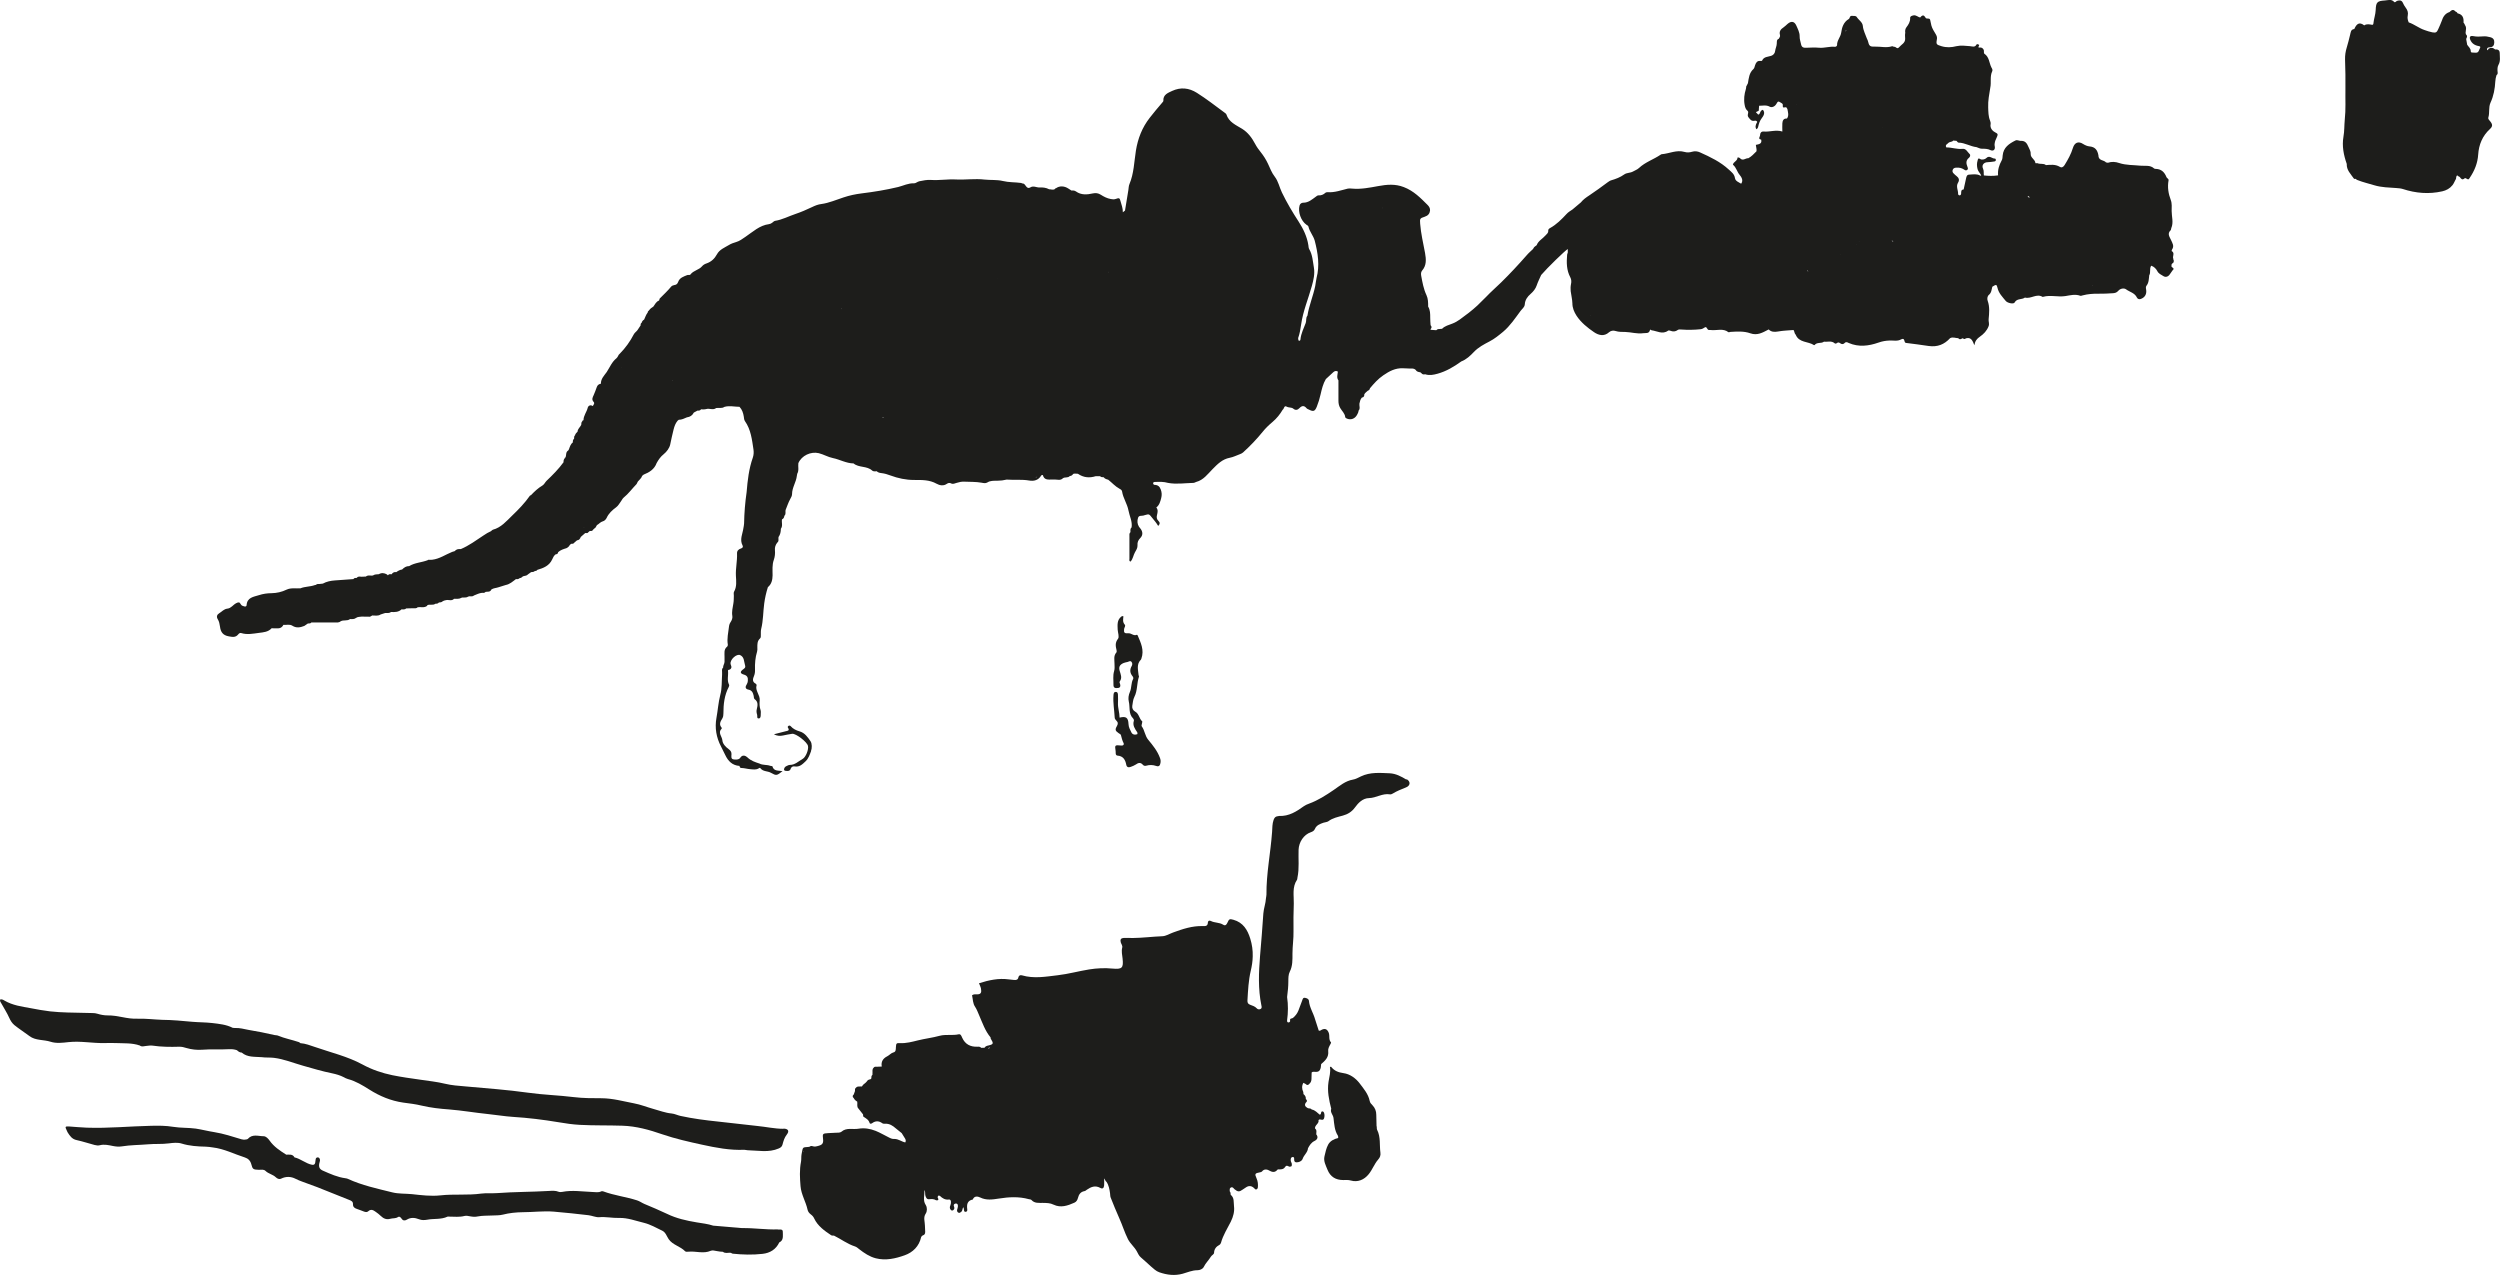 <?xml version="1.0" encoding="UTF-8"?><svg id="Calque_1" xmlns="http://www.w3.org/2000/svg" viewBox="0 0 265.88 135.67"><defs><style>.cls-1{fill:#1d1d1b;stroke-width:0px;}</style></defs><path class="cls-1" d="M149.57,82.91c-.54-.33-1.12-.64-1.78-.67-1.03-.04-2.07-.14-3.05.33-.27.13-.57.3-.84.34-.82.14-1.42.67-2.05,1.1-.84.57-1.67,1.11-2.63,1.46-.19.07-.4.16-.55.27-.79.57-1.59,1.08-2.62,1.04-.06,0-.12.02-.18.03-.23.03-.33.15-.42.39-.15.42-.13.86-.16,1.28-.16,2.23-.62,4.43-.6,6.67,0,.12-.04.25-.05.37-.03.56-.24,1.09-.28,1.63-.1,1.5-.22,3.01-.35,4.51-.14,1.74-.22,3.52.14,5.26.03.14.08.3-.09.39-.14.07-.31.04-.4-.07-.19-.21-.46-.29-.7-.38-.26-.09-.3-.25-.29-.47.06-1.05.11-2.11.35-3.14.12-.5.2-1.01.21-1.53.02-.65-.07-1.27-.26-1.89-.29-.94-.76-1.72-1.79-2.01-.4-.11-.46-.1-.64.31-.1.23-.23.36-.46.21-.4-.25-.89-.18-1.3-.39-.15-.08-.31-.03-.32.16-.01.41-.28.39-.56.38-1.1-.03-2.12.31-3.13.68-.39.14-.77.39-1.16.4-1.05.04-2.1.18-3.16.19-.31,0-.62-.03-.93-.01-.3.02-.4.16-.33.45.05.2.22.37.16.59-.1.4,0,.77.04,1.16.11,1.01-.06,1.15-1.08,1.06-.83-.08-1.65-.04-2.47.09-1.12.18-2.22.49-3.35.62-1.27.15-2.53.38-3.8.01-.17-.05-.34,0-.38.21-.05.28-.25.3-.47.28-.19-.01-.37-.04-.56-.06-1.08-.15-2.11.08-3.16.41.08.22.18.39.21.57.07.37.03.63-.44.61-.16,0-.33-.03-.51.1.1.41.06.85.34,1.25.17.26.29.59.42.89.35.8.63,1.65,1.21,2.34h0s0,0,0,0c.01.06,0,.13.04.17.29.47.27.56-.23.68-.18.04-.35.07-.45.25-.12,0-.24,0-.36.01-.1-.13-.25-.13-.39-.12-.75.03-1.31-.25-1.63-.96-.07-.15-.14-.41-.37-.36-.67.15-1.36-.02-2.03.16-.76.21-1.55.3-2.32.49-.6.15-1.23.32-1.88.29-.41-.02-.42.02-.45.47-.01.21,0,.45-.24.51-.28.07-.44.3-.68.42-.44.22-.68.57-.58,1.09-.16,0-.33.01-.49.02t0,0s0,0,0,0c-.14,0-.29-.04-.38.11-.19.18-.09.42-.12.63,0,.04,0,.08,0,.12-.13.1-.12.24-.12.38-.06.1-.15.11-.25.13-.12.04-.2.13-.26.23,0,0,0,0,0,0-.04.04-.08.08-.12.12-.15.1-.28.22-.37.38,0,0,0,0,0,0-.04,0-.08,0-.12,0-.17.02-.36-.05-.5.12h0c-.15.09-.12.24-.12.37-.04.12-.09.24-.13.36-.16.13-.14.26,0,.39h0c.08.16.21.28.37.37.05.25-.08.53.13.74.16.21.33.42.49.62h0c.01.08,0,.2.04.24.27.18.56.32.66.68.03.1.19.08.27.01.37-.27.72-.25,1.08.01.07.05.2.06.3.05.47-.02.81.21,1.14.5h0c.21.17.42.33.62.5h0c.1.17.2.34.31.5.1.15.18.31.07.49-.39-.08-.72-.37-1.14-.37,0,0,0,0,0,0,0,0,0,0,0,0-.21.02-.39-.05-.58-.15-.48-.23-.93-.51-1.43-.71-.6-.24-1.21-.33-1.82-.23-.61.11-1.28-.16-1.83.33-.13.11-.4.09-.6.1-.27.02-.54.03-.8.04-.6.04-.61.05-.54.66.04.4-.07.57-.45.68-.22.06-.44.14-.67.05-.12-.05-.24-.01-.35.07-.74.08-.66-.07-.82.79-.05.26-.01.54-.06.8-.17.86-.12,1.73-.05,2.59.07.89.57,1.66.75,2.51.04.2.18.37.35.5.15.11.27.24.35.42.38.81,1.09,1.31,1.81,1.79.08.05.2.03.3.04h0s0,0,0,0c.75.37,1.42.89,2.23,1.15.17.05.32.19.46.3.53.41,1.09.79,1.75.96,1.06.27,2.1.03,3.08-.32.87-.31,1.53-.95,1.75-1.93.01-.07.11-.12.16-.18h0c.2-.04.27-.18.27-.37,0-.23-.03-.46-.03-.68,0-.42-.2-.85.09-1.28.16-.25.16-.65,0-.9-.35-.53-.1-1.06-.15-1.59.14.18.05.4.11.59.06.21.15.41.41.38.25-.03.47-.04.71.1.1.05.38.04.2-.25-.05-.08.02-.15.04-.23,0,0,0,0,0,0,0,0,0,0,0,0,.06,0,.15-.01.18.02.27.26.56.45.97.39.15-.02.2.12.21.25,0,.13-.01.25-.06.36-.08.18-.1.36.06.51.07.06.15.07.23.02.17-.12.15-.27.08-.44-.06-.16.05-.24.17-.27.2-.04.26.1.26.26,0,.14-.06.28-.09.42-.02.14.04.25.17.3.11.04.19-.04.27-.1.17-.12.09-.35.24-.49.02.08.03.13.04.19.02.14,0,.32.21.3.16-.02.17-.17.15-.29-.06-.49,0-.9.59-1.02.16-.42.55-.33.78-.22.66.33,1.33.22,1.99.12,1.07-.17,2.12-.23,3.18.06.1.03.23.02.29.09.34.38.79.3,1.22.31.39.01.76,0,1.14.19.75.36,1.49.11,2.2-.21.23-.1.33-.29.39-.52.09-.36.28-.64.68-.71.11-.02.18-.09.26-.15.44-.3.89-.5,1.44-.19.24.13.37.02.4-.28.02-.21,0-.42,0-.74.14.2.14.32.25.37h0c.25.37.32.8.38,1.23.02.14.01.3.06.43.3.74.59,1.49.92,2.21.33.73.56,1.5.92,2.22.25.49.68.82.94,1.29.13.23.22.48.44.66.37.3.7.64,1.06.95.28.24.55.51.9.63.81.28,1.63.39,2.49.15.51-.14,1-.37,1.56-.37.24,0,.56-.11.68-.36.2-.41.53-.71.75-1.08.1-.17.33-.23.34-.42.02-.39.22-.65.56-.83.09-.05.15-.14.18-.24.22-.8.67-1.5,1.04-2.23.27-.55.41-1.09.34-1.66-.05-.41.05-.89-.35-1.2,0-.14-.01-.27-.11-.38l-.05.03s0,0,0,0c.02,0,.04-.02.06-.02,0-.16-.05-.35.16-.42.17-.06.24.11.35.2.35.29.51.29.87.03.12-.08.24-.16.36-.24q.46-.3.87.11c.06.06.11.14.2.12.12-.02.16-.12.18-.22.03-.33,0-.65-.14-.96-.22-.49-.17-.54.36-.64.08-.01.18-.04.22-.09.11-.15.24-.2.37-.21.02,0,.05,0,.07,0,.14.01.27.07.39.14.36.2.61.14.84-.15.29,0,.6.03.78-.25.12-.19.21-.16.39-.07.1.05.17.04.23,0,.01,0,.02.01.04.02,0-.01,0-.02,0-.03.06-.05.08-.14.06-.26-.02-.14-.13-.25-.12-.41,0-.15.04-.31.21-.32.18-.01.16.15.16.27,0,.31.2.32.42.28.22-.04.43-.18.48-.35.13-.41.54-.68.57-1.13.17-.32.35-.61.7-.78.27-.13.44-.38.18-.7h0c-.01-.21.1-.45-.13-.62h0c-.05-.37.46-.51.37-.9,0-.01.11-.08.15-.07.19.04.38.12.45-.15.05-.18.05-.37-.01-.55-.03-.08-.08-.14-.17-.15-.11-.01-.13.07-.15.15-.02.07,0,.17-.14.2-.25-.19-.48-.49-.85-.55t0,0h-.01s0,0,0,0c-.1-.17-.3-.08-.43-.16-.23-.13-.38-.3-.19-.57h0s0,0,0,0h0s0,0,0,0c.17-.13.15-.26,0-.39,0,0,0,0,0,0,.02-.22-.08-.39-.25-.52h0c0-.07-.01-.15-.02-.22-.16-.33-.17-.66.01-.98,0,0,0,0,0,0l.23.12s0,0,0,0c.13.13.26.17.39,0h0c.16-.13.23-.3.24-.5h0c0-.24.01-.48.02-.72.1-.09.2-.08.33-.07.4.04.56-.09.64-.46.02-.12.02-.24.04-.36,0,0,0,0,0,0,.43-.37.83-.73.75-1.39-.03-.24.1-.48.22-.7.04-.07.1-.19.08-.22-.28-.29-.12-.68-.24-1.01-.16-.42-.42-.52-.81-.3-.07.04-.12.11-.26.05-.1-.38-.27-.78-.38-1.18-.18-.67-.6-1.26-.66-1.98-.02-.21-.24-.29-.42-.32-.22-.04-.25.16-.31.32-.13.35-.26.69-.39,1.04-.12.31-.34.58-.58.78-.11.09-.35,0-.3.29.02.11-.08.2-.2.19-.13-.02-.13-.14-.12-.24.11-.82.12-1.64,0-2.45,0-.04,0-.08.01-.12.07-.51.12-1.03.12-1.55,0-.35,0-.74.15-1.03.32-.62.29-1.3.29-1.93,0-.8.13-1.6.11-2.4-.02-.97,0-1.95.03-2.92.02-.85-.19-1.74.34-2.53.04-.06.03-.16.05-.24.21-.98.08-1.97.12-2.96.03-.8.54-1.6,1.3-1.86.18-.06.35-.15.43-.34.17-.41.55-.54.91-.67.17-.06.39-.06.53-.16.46-.35,1-.45,1.54-.6.51-.14.94-.39,1.29-.87.34-.47.82-.98,1.49-.99.77-.02,1.43-.53,2.22-.4.09.02.21-.02.3-.08.44-.27.92-.46,1.4-.65.48-.18.53-.62.09-.88ZM85.48,122.39s-.01.09,0,.16c-.03-.05-.03-.1,0-.16ZM133.34,124.48s.02.03.03.04c0,0-.02,0-.03,0,0-.01,0-.03,0-.04ZM105.08,117.73s.03.04.05.06c-.02-.01-.03-.04-.05-.06ZM99.25,117.93s0,0,0,0h0s0,0,0,0h0ZM114.85,123.24s0,0,0,0c0,0,0,0,0,0,0,0,0,0,0,0ZM105.3,111.36c-.07.07-.11.12-.11.16-.03-.01-.06-.02-.1-.03.06-.06.14-.09.21-.13ZM130.73,127.14s0,0,0,0c0,0,0,0,0,0,0,0,0,0,0,0ZM135.84,124.4s.1-.06.15-.06c-.05.02-.09.05-.15.06,0,0,0,0,0,0Z"/><path class="cls-1" d="M83.32,120.05c-.93,0-1.85-.21-2.77-.3-1.4-.14-2.79-.33-4.19-.47-1.34-.14-2.67-.31-3.99-.6-.32-.07-.62-.23-.95-.26-.66-.06-1.29-.31-1.92-.48-.69-.19-1.36-.47-2.08-.6-1.14-.22-2.25-.53-3.42-.54-.99,0-1.98,0-2.97-.12-1.62-.2-3.25-.24-4.87-.47-2.21-.31-4.44-.47-6.67-.67-.72-.06-1.45-.11-2.15-.28-.87-.21-1.75-.3-2.62-.43-1-.14-2-.28-2.99-.48-1.11-.23-2.17-.59-3.18-1.14-1.58-.86-3.36-1.27-5.05-1.86-.51-.17-1.01-.37-1.56-.41-.05-.04-.09-.09-.15-.11-.74-.25-1.51-.39-2.23-.69-.11-.05-.24-.03-.36-.06-.92-.22-1.84-.39-2.77-.55-.48-.09-.96-.23-1.45-.2-.08,0-.15-.01-.23-.02,0,0,0,0,0,0-.69-.35-1.43-.42-2.19-.51-.7-.08-1.4-.07-2.1-.13-1.07-.1-2.13-.2-3.2-.21-.89-.03-1.78-.15-2.67-.12-.52.02-1.03-.06-1.54-.16-.53-.1-1.06-.2-1.6-.19-.38,0-.74-.07-1.1-.18-.16-.05-.32-.07-.49-.07-.89-.02-1.78-.03-2.67-.06-.62-.02-1.24-.05-1.86-.12-.69-.08-1.39-.21-2.07-.34-.95-.17-1.91-.3-2.77-.8-.13-.08-.28-.17-.46-.13-.08.19.06.32.13.45.27.5.59.98.82,1.5.14.31.3.57.55.78.52.42,1.08.77,1.61,1.17.64.49,1.5.36,2.24.6.62.2,1.27.11,1.91.04,1.28-.14,2.56.13,3.84.1.39,0,.79-.02,1.18,0,.86.04,1.73-.03,2.56.26h0c.21.17.43.07.65.05.23-.02.46-.07.68-.04.95.14,1.9.15,2.85.12.27-.01.54.06.79.14.54.16,1.12.22,1.66.18.97-.08,1.94,0,2.91-.06.28-.01.53.02.79.11.14.13.29.25.5.25h0c.62.53,1.39.43,2.12.49.43.06.87.02,1.3.07,1.08.13,2.08.55,3.11.84,1.03.29,2.05.6,3.1.81.43.09.84.21,1.23.41.15.08.29.16.45.2.83.22,1.56.67,2.26,1.11,1.12.71,2.3,1.2,3.6,1.39.65.09,1.32.16,1.96.32.97.23,1.96.34,2.94.41,1.38.11,2.74.35,4.12.49.88.09,1.76.24,2.64.3,1.63.1,3.25.3,4.87.57.75.13,1.51.24,2.27.28,1.51.08,3.02.04,4.53.09,1.48.05,2.86.44,4.22.91,1.4.48,2.83.8,4.25,1.11,1.47.32,2.96.61,4.48.54.12,0,.25.05.37.05,1.1.02,2.22.28,3.3-.19.21-.09.34-.19.4-.41.1-.38.2-.74.46-1.07.3-.38.14-.63-.37-.63Z"/><path class="cls-1" d="M146.4,119.8c-.01-.41-.02-.83-.03-1.24,0-.39-.13-.73-.4-1.01-.13-.13-.26-.26-.3-.46-.15-.74-.63-1.29-1.06-1.86-.43-.57-1.05-1.01-1.73-1.1-.57-.08-.98-.25-1.32-.68,0-.01-.06.01-.12.02.1.54-.07,1.06-.15,1.59-.15.99.05,1.92.29,2.86-.14.38.2.64.24.98.08.65.1,1.31.47,1.89.04.06.02.16.03.24-.44.1-.85.31-1.06.69-.21.38-.3.83-.4,1.26-.12.51.14.96.32,1.42.3.75.87,1.1,1.68,1.1.27,0,.53-.03.8.05.74.21,1.42-.07,1.91-.68.39-.48.59-1.08,1-1.55.2-.22.28-.46.24-.73-.11-.81.04-1.66-.35-2.43-.05-.1-.03-.24-.04-.37Z"/><path class="cls-1" d="M118.65,73.59c-.21,0-.22.21-.23.37-.06.79.09,1.56.13,2.35,0,.13.08.23.17.32.2.19.2.36.06.6-.22.38-.16.5.2.75.08.06.21.11.23.19.08.29.14.59.29.87.06.11-.01.27-.24.25-.71-.07-.71-.06-.61.6.01.08,0,.17.01.25,0,.11.07.21.18.22.61.04.84.44.94.97.05.26.23.32.47.23.19-.07.38-.14.56-.26.23-.17.48-.25.72.02.1.12.22.16.39.11.34-.1.69-.09,1.04.03.28.1.41-.02.46-.32.03-.19.02-.33-.05-.52-.27-.75-.76-1.35-1.25-1.94-.36-.43-.37-1-.69-1.43-.05-.06,0-.2.02-.3,0-.08.06-.2.03-.23-.33-.28-.33-.8-.74-1.03-.24-.13-.36-.37-.32-.62.06-.32.07-.65.22-.95.35-.67.25-1.45.49-2.15.02-.05-.04-.12-.04-.18-.05-.57-.24-1.15.25-1.64.03-.03.03-.07.05-.11.32-.9-.06-1.68-.4-2.47-.01-.03-.08-.07-.09-.06-.33.16-.57-.18-.89-.16-.43.03-.5-.06-.46-.45.02-.16.19-.34.07-.47-.25-.28-.17-.6-.14-.88-.11-.05-.17-.02-.22.02-.48.37-.41.91-.39,1.41.02.32.19.76.03.96-.33.42-.25.79-.15,1.21.02.08.02.19-.02.24-.32.36-.2.78-.2,1.18,0,.27.04.54-.04.8-.15.49-.06.99-.07,1.48,0,.28.15.36.47.32.26-.03.29-.19.24-.4-.02-.1-.11-.21-.04-.3.28-.38.1-.74-.01-1.12-.12-.42,0-.66.42-.84.13-.06.28-.07.42-.11.13-.03.28-.16.4-.03.13.13.12.33.04.46-.23.4-.19.75.09,1.09.07.09.11.21.06.29-.23.43-.15.94-.34,1.37-.15.34-.2.7-.12,1.03.15.6-.06,1.3.47,1.81.05.05.09.17.07.23-.16.5.11.86.36,1.23.03.04.01.12.02.19-.28.12-.54.05-.65-.19-.13-.27-.29-.54-.3-.87-.03-.7-.27-.86-.95-.69,0-.54-.2-1.04-.17-1.58.02-.25,0-.5,0-.75,0-.19,0-.41-.26-.41Z"/><path class="cls-1" d="M82.7,130.75c-1.26.04-2.51-.16-3.77-.14-.08,0-.16-.01-.25-.02l-.31-.03s0,0,0,0c0,0-.02,0-.03,0-.83-.07-1.66-.14-2.49-.21,0,0,0,0,0,0-.57-.19-1.17-.25-1.76-.35-1.08-.18-2.16-.42-3.14-.9-.8-.38-1.61-.72-2.42-1.06-.26-.11-.5-.29-.78-.38-1.18-.38-2.42-.52-3.58-.95-.08-.03-.16-.04-.24,0-.3.14-.61.07-.92.06-1.07-.04-2.14-.22-3.22-.01-.12.02-.26.03-.37-.01-.34-.14-.69-.11-1.04-.09-1.84.11-3.68.09-5.52.23-.56.04-1.12-.02-1.68.05-1.44.2-2.9.03-4.34.19-1.01.11-2.03-.02-3.03-.13-.7-.07-1.41-.02-2.09-.19-1.6-.4-3.22-.74-4.73-1.44-.07-.03-.16-.05-.24-.06-.85-.11-1.62-.46-2.39-.8-.35-.15-.47-.35-.41-.74.02-.16.12-.31.07-.48-.03-.1-.09-.19-.21-.2-.12-.01-.2.06-.23.16-.04.14-.02.29-.06.43-.04.15-.14.23-.32.2-.68-.13-1.21-.64-1.88-.79-.2-.38-.56-.28-.88-.29-.66-.42-1.31-.84-1.77-1.5-.15-.21-.38-.46-.63-.46-.57,0-1.19-.27-1.68.28-.07.08-.27.06-.41.09t0,0h0c-.08-.01-.17-.02-.25-.04-.97-.29-1.92-.61-2.93-.77-.65-.1-1.29-.27-1.94-.37-.8-.11-1.61-.06-2.41-.19-.77-.13-1.57-.13-2.35-.11-2.28.05-4.55.28-6.83.2-.64-.02-1.28-.09-1.92-.13-.38-.02-.41.04-.25.36.05.09.07.19.13.28.23.36.46.71.95.81.64.14,1.27.35,1.91.52.18.05.38.07.55.03.48-.13.95-.01,1.41.08.31.06.62.09.93.04.92-.15,1.85-.14,2.78-.22.74-.07,1.49,0,2.23-.1.45-.06.94-.11,1.36.02.84.26,1.7.31,2.56.33.25,0,.49.05.74.08,1.21.14,2.29.71,3.43,1.07.34.11.58.34.68.73.13.53.22.56.79.58.24,0,.53-.07.72.12.32.31.78.37,1.1.68.13.12.33.25.56.14.51-.25,1.04-.24,1.54.02.22.12.45.2.68.29.54.19,1.09.39,1.63.6,1.13.44,2.25.91,3.38,1.35.24.09.42.18.41.46-.01.31.19.43.44.51.24.07.46.18.7.26.16.06.34.11.47-.01.31-.28.54-.14.82.06.19.13.36.27.53.43.28.27.59.42,1.01.3.26-.08.55-.01.81-.18.16-.11.3.03.4.18.14.21.34.22.55.09.43-.26.86-.21,1.3-.04.28.11.56.1.85.05.72-.14,1.49,0,2.18-.33.05-.02.12,0,.19,0,.54,0,1.07.07,1.61-.07.19-.05.41,0,.61.04.27.05.54.07.8.01.51-.1,1.03-.07,1.55-.1.37-.02.76,0,1.11-.09.71-.18,1.41-.25,2.14-.26,1.09,0,2.19-.15,3.29-.06,1.23.1,2.46.24,3.69.38.39.05.79.24,1.14.21.71-.06,1.4.1,2.1.08.92-.03,1.78.31,2.66.52.69.17,1.3.53,1.93.83.38.18.48.59.69.9.43.63,1.24.76,1.75,1.29.07.07.24.07.36.05.79-.08,1.59.25,2.38-.1.17-.07.41-.01.61.03.22.05.45.07.67.08,0,0,0,0,0,0h0s0,0,0,0h0c.23.19.5.1.76.1t0,0s0,0,0,0c.04.01.08.02.12.02.05.03.1.08.16.08,1.06.11,2.12.14,3.18.02.8-.09,1.42-.47,1.78-1.22h0c.37-.17.39-.5.38-.84,0-.52,0-.54-.51-.53ZM78.31,130.71s0,0,0,0c0,0,0,0,0,0,0,0,0,0,0,0Z"/><path class="cls-1" d="M86.25,79.88c.12-.31.12-.8-.05-1.05-.29-.42-.6-.89-1.17-1.05-.35-.1-.69-.26-.94-.55-.06-.06-.14-.09-.22-.04-.07.05-.13.12-.07.2.21.32-.02.33-.24.38-.38.09-.75.19-1.25.32.41.22.69.18.97.13.32-.06.65-.14.97-.18.4-.05,1.6.88,1.68,1.29.09.39-.23,1.2-.58,1.39-.43.24-.79.63-1.35.63-.12,0-.24.07-.35.12-.17.07-.26.21-.27.38,0,.04.07.12.11.12.18.02.38.07.53-.07.04-.04.05-.11.08-.17.08-.18.23-.25.41-.22.53.09.83-.23,1.17-.55.32-.31.44-.71.58-1.08Z"/><path class="cls-1" d="M265.85,5.65c0-.31-.19-.42-.49-.39h0c-.22-.2-.46-.23-.72-.06-.05.03.03.23-.12.1-.04-.04-.02-.17.06-.22.06-.04.15-.05.23-.05.3-.02.44-.18.46-.48.02-.31-.09-.5-.41-.59-.26-.07-.52-.12-.79-.09-.35.03-.69.04-1.04-.03-.31-.06-.43.08-.32.37.16.41.49.62.91.69.19.03.2.1.12.24-.2.49-.2.49-.76.45-.13,0-.21-.02-.21-.15,0-.3-.24-.46-.38-.68-.04-.21-.08-.41-.11-.62.09-.16.16-.33-.02-.48l-.04-.16c.01-.29.14-.58-.08-.85,0-.11-.1-.16-.14-.25.04-.48-.08-.86-.62-.98h0s-.02-.01-.02-.01c-.04-.1-.12-.16-.23-.2h0c-.24-.28-.43-.11-.62.07h0s0,0,0,0c-.47.15-.69.51-.83.95-.1.29-.24.57-.36.85-.15.36-.26.43-.63.36-.28-.05-.55-.15-.82-.24-.61-.2-1.1-.62-1.7-.82h0c-.1-.23-.16-.49-.1-.73.07-.34-.04-.6-.23-.85-.11-.15-.21-.31-.28-.48-.13-.31-.36-.31-.62-.23-.11.03-.21.23-.32.11-.3-.33-.65-.17-.99-.15-.81.05-.94.18-.97,1.01-.02.48-.19.93-.24,1.4,0,.08-.04.19-.13.18-.29-.05-.58-.13-.85.06-.53-.42-.82-.14-1.04.35,0,.02-.03.04-.04.04-.36.05-.35.35-.42.6-.11.45-.22.91-.35,1.33-.14.45-.2.85-.19,1.31.03,1.05.06,2.11.04,3.16-.02,1.08.05,2.15-.07,3.24-.06.6-.03,1.21-.14,1.81-.17.99.02,1.95.35,2.89-.03.66.42,1.07.75,1.55.05.07.15.05.23.04h0c.03.09.11.11.19.14.57.23,1.17.36,1.75.54.79.24,1.58.24,2.37.3.23.02.45.03.67.1,1.37.45,2.77.57,4.19.25.44-.1.81-.3,1.09-.65.14-.17.22-.39.33-.59h0s0,0,0,0c.12-.13,0-.34.19-.47.05.13.21.11.28.21.13.18.25.33.49.12.08-.07.2.02.28.07.15.09.18,0,.26-.11.51-.75.85-1.56.91-2.49.07-1.06.45-1.98,1.25-2.72.29-.26.3-.48.04-.8-.11-.13-.26-.27-.21-.42.16-.52,0-1.07.23-1.58.33-.71.47-1.48.51-2.26.01-.23.06-.45.13-.67.15-.09.13-.24.11-.38-.02-.25-.02-.5.1-.72.23-.4.13-.83.13-1.26Z"/><path class="cls-1" d="M231.15,27.65h0s0-.08-.01-.12h0s0,0,0,0c-.14-.26.21-.62-.18-.83-.01,0,.01-.12.04-.16.26-.38.04-.68-.11-1.02-.14-.32-.43-.66-.04-1.03.05-.05.04-.16.07-.23.26-.6.04-1.22.04-1.82,0-.37.05-.79-.09-1.16-.26-.68-.37-1.37-.24-2.09h0c.04-.18-.17-.22-.22-.35-.2-.52-.54-.86-1.13-.88-.06,0-.14,0-.18-.04-.43-.4-.97-.25-1.47-.3-.75-.08-1.51-.04-2.24-.28-.41-.14-.8-.17-1.21-.03-.09-.03-.21,0-.28-.11-.23-.17-.61-.14-.71-.51,0-.06-.01-.12-.02-.18-.1-.54-.34-.89-.95-.94-.22-.02-.46-.12-.68-.26-.49-.32-.9-.16-1.08.42-.2.66-.53,1.25-.89,1.83-.14.22-.31.3-.51.18-.47-.28-.97-.22-1.47-.18-.26-.22-.61-.07-.89-.2-.07-.03-.22.04-.23-.03-.04-.39-.52-.54-.5-.95.02-.28-.12-.49-.23-.74-.18-.42-.35-.69-.87-.66-.15,0-.33-.13-.52-.04-.68.34-1.28.74-1.36,1.59-.02.18-.01.37-.11.54-.27.49-.43,1-.38,1.58-.52.08-1.02.06-1.51.01-.04-.24.03-.48-.09-.73-.17-.36.08-.67.49-.68.24,0,.48-.05.73-.08.09-.01.15-.09.15-.17,0-.05-.07-.15-.09-.14-.31.05-.59-.41-.95-.03-.11.12-.46.19-.6.1-.27-.17-.26-.01-.31.16-.09.3-.08.58,0,.9.08.28.29.43.39.68h0s0,0,0,0c-.04.02-.08.02-.12,0-.36-.2-.74-.12-1.12-.1h0c-.27-.01-.33.18-.37.39-.08.4-.17.79-.26,1.19h0s0,0,0,0c-.31.02-.25.27-.27.46-.01.09-.07.16-.15.17-.09,0-.17-.07-.17-.15.02-.4-.26-.8,0-1.21.17-.28.08-.51-.17-.7-.1-.07-.19-.16-.28-.25-.12-.1-.18-.23-.13-.39.06-.18.2-.24.38-.25.3-.02.58.03.83.2.1.07.21.14.34.04.13-.1.06-.22.02-.34-.14-.35-.18-.67.17-.95.11-.09.18-.29.07-.39-.23-.22-.39-.61-.76-.56-.59.07-1.14-.16-1.72-.15-.17-.29.12-.35.24-.5.14-.12.37-.06.49-.23h0c.12,0,.24.02.35.03t0,0c.07.07.14.19.22.19.68.01,1.25.41,1.91.48h0s0,0,0,0c.19.06.37.18.59.17.31,0,.6,0,.9.15.3.14.52-.06.45-.4-.04-.17-.02-.32.02-.48.05-.21.17-.38.23-.57.04-.13.15-.27-.15-.41-.28-.13-.64-.44-.54-.92.02-.11-.02-.25-.06-.36-.19-.45-.18-.93-.2-1.4-.03-.71.11-1.4.22-2.09.13-.58-.06-1.2.21-1.76.07-.15-.02-.29-.09-.41-.24-.48-.22-1.1-.74-1.45-.11-.08,0-.31-.1-.46-.1-.16-.21-.22-.4-.2-.35.03.1-.27-.12-.32-.08-.02-.18-.09-.22,0-.17.33-.46.19-.7.17-.47-.04-.97-.1-1.42,0-.56.14-1.06.17-1.62,0-.49-.16-.58-.17-.48-.69.05-.23,0-.38-.11-.57-.17-.3-.38-.59-.47-.93-.05-.2-.08-.4-.13-.6-.07-.27-.4-.03-.5-.25-.02-.04-.05-.07-.07-.1-.11-.17-.24-.15-.37-.04,0,0,0,0,0,0-.04.04-.08.09-.12.13t0,0h0c-.25-.04-.44-.29-.73-.22-.17.04-.35.09-.34.28.02.4-.18.7-.4.99-.13.18-.15.37-.12.58-.04.21-.02.41-.01.62.02.47-.4.62-.64.91-.22.27-.34-.07-.52-.04-.07.01-.17-.08-.23-.06-.6.2-1.22.02-1.82.04-.55.02-.62-.06-.76-.63-.02-.08-.07-.15-.1-.23-.15-.44-.39-.86-.43-1.34-.04-.41-.44-.62-.65-.95-.09-.15-.35-.11-.53-.12-.22-.02-.2.26-.31.33-.57.33-.74.92-.81,1.45-.07.49-.46.83-.44,1.33,0,.1-.13.19-.23.18-.56-.06-1.11.15-1.68.1-.44-.04-.88-.02-1.32,0-.37.02-.54-.04-.61-.41-.05-.26-.15-.51-.14-.79.01-.43-.2-.8-.36-1.17-.21-.46-.55-.49-.93-.16-.14.12-.27.26-.42.36-.31.2-.49.44-.38.82.04.16-.06.28-.13.4-.24.08-.2.31-.21.47,0,.3-.15.56-.18.84-.03.26-.21.43-.42.5-.36.12-.78.08-.97.52-.01.03-.12.02-.18.02-.34-.03-.47.19-.56.46-.05.14-.07.31-.17.4-.46.41-.5.97-.59,1.51,0,0,0,0,0,0l-.19.37c0,.08,0,.17-.03.25-.17.55-.24,1.1-.13,1.69.05.26.1.45.31.63.2.17-.11.43.1.69.18.22.29.42.61.37.11-.02.25-.04.32.12q-.31.49-.08.78c.11-.07.17-.19.19-.31.07-.31.16-.59.37-.87.14-.19.42-.55.12-.89-.16.03-.24.15-.29.28-.19.48-.29.06-.45,0,.09-.15.28-.09.31-.24h0s0-.08,0-.12c.01-.12.02-.23.03-.35h0c.38,0,.75-.11,1.13.1.2.11.51.01.68-.26.22-.38.21-.34.58-.12.22.13.08.29.14.41.09.16.33-.1.42.12.02.04.05.07.06.11.06.34.18.68-.05,1-.36-.03-.47.21-.49.5-.02.28,0,.56,0,.88-.69-.22-1.33.06-1.99,0-.25-.02-.38.15-.38.39,0,.16-.27.41.12.47.11.47-.27.49-.57.56.02.25.11.46.07.68-.27.27-.53.56-.87.74h0c-.29-.03-.58.34-.88,0-.05-.06-.26-.13-.27-.05-.02.36-.43.42-.49.73,0,0,.03.02.04.04.32.28.4.72.67,1.04.18.22.44.58.17.95h0c-.26-.16-.61-.27-.66-.6-.07-.44-.37-.64-.66-.91-.89-.82-1.96-1.33-3.05-1.82-.26-.12-.55-.16-.85-.07-.26.08-.53.1-.8.02-.85-.25-1.62.18-2.43.24-.04,0-.08.03-.11.05-.75.51-1.64.79-2.31,1.42-.18.17-.42.25-.63.37-.3.17-.67.12-.93.31-.43.31-.91.49-1.4.63-.14.04-.25.13-.37.21-.64.47-1.28.95-1.95,1.39-.34.22-.65.44-.9.75t0,0h0c-.3.25-.6.5-.89.75,0,0,0,0,0,0h0c-.22.15-.45.28-.63.48-.53.57-1.07,1.12-1.76,1.5-.12.06-.2.15-.19.29.02.24-.17.35-.3.5-.3.35-.76.56-.93,1.03-.12.1-.27.17-.34.32h0s-.03.04-.03.07c-.24.23-.49.44-.7.69-.87.99-1.77,1.96-2.71,2.88-.53.52-1.09,1-1.6,1.54-.3.31-.61.61-.92.91-.58.54-1.22,1.02-1.87,1.49-.25.18-.51.33-.8.44-.37.15-.79.24-1.09.55-.12,0-.24.02-.36.03h0s0,0,0,0c-.12-.02-.17.08-.26.12-.2-.01-.4-.03-.6-.04,0,0,0,0,0,0,0-.03,0-.05,0-.08h0s0,0,0,0c.14-.14.13-.27,0-.41h0c-.02-.27-.04-.53-.04-.8,0-.41,0-.82-.22-1.18,0-.42,0-.84-.18-1.22-.31-.66-.43-1.36-.56-2.06-.03-.18-.04-.38.09-.54.49-.56.44-1.2.32-1.88-.19-1.03-.44-2.06-.52-3.11-.04-.54-.04-.58.49-.75.34-.11.52-.32.56-.64.03-.26-.11-.46-.26-.61-.75-.75-1.48-1.5-2.53-1.9-.92-.36-1.82-.27-2.7-.11-.94.17-1.86.36-2.82.27-.14-.01-.3-.03-.43,0-.71.17-1.41.44-2.16.38-.08,0-.18.02-.23.07-.21.19-.44.29-.73.27-.13,0-.21.09-.31.16-.39.28-.76.62-1.3.62-.17,0-.35.08-.41.31-.18.67.15,1.62.73,2.03.09.06.19.1.22.21.12.54.52.95.67,1.5.34,1.32.54,2.62.19,3.96-.07.28-.08.57-.14.85-.22,1.07-.66,2.08-.83,3.16-.19.22-.09.52-.18.77-.21.57-.5,1.12-.56,1.74,0,.09-.07.18-.15.15-.12-.03-.06-.18-.1-.27.17-.47.25-.96.32-1.45.2-1.42.76-2.73,1.14-4.1.18-.64.33-1.29.22-1.95-.12-.67-.14-1.36-.5-1.97-.07-.12-.07-.28-.09-.42-.14-.91-.54-1.74-1.03-2.5-.65-1-1.26-2.02-1.78-3.1-.27-.56-.38-1.19-.76-1.68-.33-.42-.5-.9-.72-1.37-.21-.45-.47-.86-.78-1.25-.22-.27-.42-.55-.59-.87-.34-.64-.75-1.21-1.39-1.61-.65-.4-1.4-.7-1.67-1.53-.03-.08-.14-.15-.22-.21-.96-.71-1.9-1.44-2.91-2.08-.85-.54-1.74-.62-2.63-.21-.42.2-.99.39-.94,1.06,0,.06-.08.14-.13.2-.45.52-.89,1.05-1.32,1.6-.81,1.04-1.26,2.2-1.47,3.49-.19,1.2-.21,2.43-.69,3.57-.08.19-.08.4-.11.61-.12.73-.24,1.46-.36,2.2-.06.05-.12.09-.23.18.01-.43-.14-.79-.24-1.16-.09-.37-.15-.39-.51-.26-.19.07-.35.04-.53.01-.4-.07-.74-.25-1.07-.46-.27-.17-.53-.2-.82-.14-.63.14-1.25.2-1.82-.21-.14-.1-.31-.11-.47-.09-.1-.07-.21-.14-.31-.2-.46-.31-.97-.32-1.35-.04-.07,0-.11.03-.12.09-.2.11-.4.01-.6.01h0c-.32-.17-.69-.21-1.01-.19-.32.02-.65-.21-.96-.02-.49.29-.49-.41-.84-.4-.06,0-.11-.05-.17-.06-.65-.09-1.3-.05-1.95-.21-.62-.15-1.3-.08-1.94-.15-1.02-.12-2.02.04-3.03-.01-.89-.05-1.78.11-2.67.05-.42-.03-.83.06-1.23.14-.2.04-.39.23-.57.22-.6-.03-1.12.25-1.68.39-1.29.31-2.58.52-3.89.68-.65.08-1.31.22-1.93.43-.78.25-1.53.59-2.35.7-.35.04-.67.17-1,.33-.57.27-1.16.53-1.76.73-.72.24-1.4.61-2.16.73-.11.02-.21.12-.31.2-.1.08-.21.13-.34.15-1.01.13-1.73.83-2.52,1.36-.31.21-.61.44-.96.54-.28.08-.56.18-.8.33-.45.27-.99.48-1.25.97-.26.48-.62.81-1.12.98-.19.06-.36.17-.46.29-.34.41-.92.45-1.24.88-.08.11-.25.02-.35.07-.37.15-.8.28-.95.7-.09.24-.19.33-.42.36-.12.02-.25.07-.33.16-.38.46-.81.86-1.23,1.28-.02.02-.02.08-.03.12-.03.02-.03.05-.02.08-.32.11-.44.4-.62.65,0,0,0,0,0,0h0c-.17.11-.34.22-.45.39h0c-.06.08-.16.12-.15.24-.18.22-.26.5-.38.75-.14.08-.23.2-.27.35,0,0,0,0,0,0-.11.06-.11.16-.1.26-.11.17-.22.33-.33.5h0c-.12.17-.3.27-.4.46-.39.76-.89,1.45-1.49,2.06-.17.11-.18.34-.35.48-.49.39-.71.96-1.04,1.47-.27.38-.63.72-.62,1.24,0,0,0,0,0,0h0s0,0,0,0c-.22.04-.37.15-.44.37-.1.29-.21.57-.33.85-.11.24-.24.46,0,.72.14.15-.02.3-.09.44h0s0,0,0,0c-.26-.18-.49-.03-.54.18-.11.46-.45.83-.45,1.32h0c-.07.01-.12.05-.13.12-.11.1-.1.24-.11.38h0c-.12.25-.38.42-.39.72-.11.12-.24.22-.27.39,0,0,0,0,0,0-.13.09-.08.24-.1.36-.13.1-.14.24-.13.39-.25.19-.32.47-.42.74,0,0,0,0,0,0-.02.04-.05.08-.07.12-.3.17-.18.51-.3.75,0,0,0,0,0,0-.05,0-.08.04-.08.09-.11.12-.13.26-.12.41,0,0,0,0,0,0-.53.73-1.16,1.36-1.81,1.98-.16.16-.24.38-.44.5-.46.27-.85.64-1.21,1.02-.04.02-.09.03-.11.05-.55.79-1.22,1.48-1.9,2.13-.6.58-1.17,1.27-2.05,1.5-.07.02-.13.1-.19.15h0c-.28.12-.54.28-.79.45-.79.52-1.55,1.09-2.43,1.46-.24-.02-.47,0-.63.21,0,0,0,0,0,0h0c-.1.03-.2.06-.29.09-.7.28-1.34.74-2.11.83-.05,0-.1,0-.15.01-.09,0-.19,0-.29,0-.01,0-.03.03-.05.04h0c-.65.25-1.37.26-1.97.63-.31-.01-.54.15-.75.36-.23.03-.43.14-.62.28-.22-.04-.38.05-.5.23,0,0,0,0,0,0,0,0,0,0,0,0h0c-.15-.02-.29-.04-.39.11-.04-.03-.07-.07-.11-.1-.28-.16-.57-.19-.86-.02,0,0,0,0,0,0h0c-.21.02-.43,0-.61.13h0l-.12.02s-.07.06-.1.1h0s.07-.07.1-.1c-.22,0-.45-.07-.64.1,0,0,0,0,0,0-.16,0-.32.01-.48.02-.18-.01-.36-.07-.49.12h0c-.13.02-.28-.02-.36.13h0s0,0,0,0h0c-.65.05-1.3.09-1.95.14-.46.03-.9.12-1.3.34,0,0,0,0,0,0-.12.01-.24.03-.36.04-.14,0-.27-.02-.38.1,0,0,0,0,0,0-.04,0-.08,0-.12.02-.49.18-1.03.14-1.52.34,0,0,0,0,0,0-.49.04-1-.08-1.47.14-.51.25-1.05.37-1.61.38-.46,0-.91.07-1.34.21-.57.18-1.26.24-1.31,1.07,0,.11-.11.16-.23.13-.16-.05-.31-.07-.4-.25-.11-.23-.24-.22-.49-.09-.32.17-.53.53-.91.57-.39.04-.6.33-.89.5-.2.12-.33.34-.14.64.14.22.19.5.23.77.07.58.31.93.94,1.04.39.07.72.14,1-.21.09-.11.19-.18.32-.14.63.2,1.27.06,1.89-.02.47-.06.98-.09,1.34-.49.18,0,.37,0,.55.01.32.02.56-.08.7-.37.32.03.66-.1.96.09.42.27.84.19,1.27.02.13-.09.25-.17.38-.26.14,0,.28.02.37-.11h0c.8,0,1.6,0,2.4,0,.24,0,.5.06.71-.12.31-.18.71,0,1-.24.22.01.45.03.64-.12,0,0,0,0,0,0,.18-.14.4-.1.6-.14.25,0,.5,0,.75.01,0,0,0,0,0,0,.15.05.25-.08.37-.13.31,0,.62.08.9-.11,0,0,0,0,0,0,.16-.05.31-.1.47-.15.22-.01.44.04.64-.11,0,0,0,0,0,0,.4.02.79.02,1.11-.28.17,0,.35.04.5-.1,0,0,0,0,0,0,.25,0,.49-.02.74-.02.17,0,.35.04.49-.11h0c.32-.04.67.09.97-.13h0s.04-.05.04-.08c.27-.14.6.05.86-.16h0c.14,0,.27,0,.37-.13,0,0,0,0,0,0h0c.14-.01.28-.01.39-.12,0,0,0,0,0,0,.15-.09.31-.13.48-.15.25,0,.52.11.74-.12h0c.26-.02.53.05.77-.11,0,0,0,0,0,0,.04,0,.07,0,.1-.03.21-.02.44.05.63-.1,0,0,0,0,0,0,.04,0,.08,0,.12-.03.18,0,.36.05.51-.09,0,0,0,0,0,0,.28-.11.55-.25.86-.28.14.02.27.02.37-.1h0c.22-.04.49.05.61-.25h0,0c.23-.16.51-.15.76-.24.26-.08.52-.16.77-.24,0,0,0,0,0,0,.44-.08.75-.38,1.09-.63.15.03.29,0,.41-.11,0,0,0,0,0,0,.15.01.23-.11.33-.18.17-.07.39-.04.52-.2,0,0,0,0,0,0,.12-.08.23-.17.35-.25.15,0,.29-.01.4-.12,0,0,0,0,0,0,.11,0,.2-.02.26-.12.65-.19,1.27-.43,1.58-1.11.09-.2.18-.41.38-.55.17.02.23-.09.26-.23.25-.22.55-.32.86-.41.16-.07.29-.18.37-.34,0,0,0,0,0,0h0s.09-.08.14-.13c.13,0,.27.01.35-.13h0l.28-.24c.23-.01.33-.17.4-.36,0,0,0,0,0,0,.16-.14.32-.28.48-.42.13.01.26.05.34-.1h0c.05-.04.1-.08.15-.12.14.02.27.02.34-.13h0c.05-.05.1-.09.15-.14.15-.07.17-.23.26-.35.22-.11.36-.33.62-.4.18-.04.33-.2.41-.36.22-.49.6-.83,1.02-1.14.22-.16.34-.41.5-.62.1-.13.17-.3.29-.4.52-.42.91-.97,1.38-1.45.04-.09.09-.17.13-.26.17-.2.38-.35.46-.61h0s0,0,0,0c.05-.04.11-.09.16-.13.61-.24,1.14-.57,1.38-1.23.2-.36.42-.68.76-.95.31-.25.6-.64.68-1.01.11-.54.23-1.07.36-1.6.09-.36.2-.66.42-.93.04-.04.09-.07.13-.11.32,0,.59-.14.87-.26h0s0,0,0,0c.33-.04.58-.2.73-.5h0s.01-.01.01-.01l.39-.21s0,0,0,0c.15.02.28,0,.37-.13.18,0,.38.02.55-.03.35-.11.73.15,1.06-.11h0,0c.29-.05.6.07.87-.12h0c.54-.16,1.08-.01,1.61-.01.28.29.4.66.46,1.05.02.16.03.34.12.47.64.91.75,1.98.91,3.03.04.28.02.59-.07.85-.42,1.19-.56,2.43-.66,3.67h0c-.16,1.1-.25,2.21-.27,3.33,0,.17-.05.33-.07.49-.08.62-.43,1.22-.09,1.86.08.15,0,.27-.18.32-.26.08-.43.25-.41.55.03.79-.16,1.56-.12,2.35.03.57.11,1.16-.2,1.7-.06.11-.02.28-.02.43-.01.27,0,.54-.05.81-.07.45-.19.88-.11,1.34.04.22-.06.46-.18.64-.11.16-.16.32-.18.51-.07.63-.23,1.25-.12,1.89.01.07-.02.18-.08.22-.37.3-.26.71-.27,1.1,0,.17,0,.35,0,.52,0,0,0,0,0,0,0,0,0,0,0,0-.01.21-.17.39-.15.61-.17.14-.11.33-.11.51,0,0,0,0,0,0h0c0,.08,0,.16,0,.23h0c-.05.72,0,1.46-.19,2.15-.21.81-.26,1.64-.41,2.46-.19,1.04-.02,2.08.49,3.04.15.29.3.59.44.89.31.66.76,1.12,1.52,1.17.02.1.06.22.18.22.33,0,.65.11.98.13.28.02.58.08.85-.07.07-.04.15-.12.22-.03.28.37.76.28,1.11.48.59.33.62.31,1.24-.17-.42-.09-.93.04-1.08-.52,0-.03-.16-.02-.23-.05-.37-.14-.79-.05-1.14-.24h0c-.46-.15-.91-.29-1.29-.66-.14-.13-.5-.37-.77.06-.13.2-.5.2-.74.15-.25-.05-.19-.34-.18-.54.01-.26-.11-.4-.31-.55-.31-.23-.63-.55-.66-.93-.03-.41-.52-.81-.07-1.25.02-.02,0-.09-.02-.11-.3-.35-.1-.66.08-.96.1-.17.12-.35.12-.53,0-.98.1-1.94.57-2.83.04-.07.06-.18.03-.24-.24-.47-.06-.97-.11-1.45,0,0,0,0,0,0h0s0-.08.01-.11c.15-.02.28-.07.34-.23.05-.15-.06-.28-.08-.42-.07-.46.65-1.11,1.03-.93.44.21.39.68.51,1.07.09.28-.08.35-.25.48-.3.23-.26.41.13.52.35.1.45.31.42.64-.01.17-.06.32-.15.46-.17.26-.07.45.22.5.38.07.48.35.55.66.03.12,0,.27.1.35.41.29.32.69.23,1.07-.06.22-.02.4.04.6.04.14-.07.4.18.38.19-.01.2-.23.2-.4,0-.17.03-.34-.02-.49-.12-.34-.12-.7-.09-1.04.05-.57-.51-1.02-.33-1.61.01-.04-.04-.13-.09-.15-.41-.21-.31-.53-.18-.84.09-.22.11-.44.1-.67-.02-.64.03-1.28.22-1.9.04-.14.04-.29.03-.43,0-.35-.02-.7.28-.97.12-.1.08-.27.09-.41,0-.21-.01-.42.04-.62.22-.88.2-1.8.32-2.69.08-.6.21-1.17.39-1.74.4-.33.49-.78.5-1.26,0-.55-.06-1.11.13-1.64.12-.34.15-.68.12-1.03-.03-.31.06-.56.24-.8h0c.22-.16.1-.4.14-.6h0c.19-.26.25-.56.25-.88h0c.23-.31.06-.67.12-1,.17-.07.23-.21.25-.38.2-.17.09-.41.13-.61h0c.16-.39.29-.8.5-1.18.09-.16.19-.34.19-.52,0-.69.44-1.27.51-1.94h0c.01-.07.02-.15.04-.22.21-.36.07-.75.12-1.13.35-.81,1.33-1.26,2.17-1.06.52.13.99.42,1.5.52.74.15,1.42.56,2.2.57.57.48,1.42.24,1.98.76.11.1.31.1.48.07.14.14.32.18.51.2.33.04.64.13.95.25.81.3,1.64.48,2.52.48.8,0,1.63-.03,2.39.4.32.18.74.27,1.11,0,.12-.08.28-.12.42-.04.22.12.41,0,.6-.05.26-.08.52-.14.79-.13.62.03,1.24,0,1.86.11.2.04.43.09.61-.02.34-.22.72-.18,1.08-.19.33,0,.66-.04.98-.12.8.06,1.6-.04,2.4.1.5.09.99-.03,1.28-.54.02-.04.11-.03.17-.05.14.57.59.49,1.01.48.08,0,.17,0,.25,0,.29,0,.61.13.86-.12.22-.18.55-.01.75-.25.19,0,.28-.12.39-.24h0s.06,0,.06,0l.05-.02c.12,0,.25.02.37.02,0,0,0,0,0,0h-.01c.59.41,1.22.47,1.89.26,0,0,0,0,0,0,.16,0,.32,0,.47,0h0c.1.12.25.1.38.11.12.16.3.22.48.26h0c.4.31.74.71,1.2.96.13.07.26.14.28.3.11.71.55,1.31.68,2.02.11.6.43,1.16.33,1.8-.17.14-.12.32-.12.5h0s0,0,0,0c-.15.13-.11.3-.11.46,0,.79,0,1.57,0,2.36,0,.11-.07.25.12.31.26-.28.29-.67.47-.99.13-.23.29-.46.27-.75-.03-.31.08-.55.3-.77.28-.29.27-.63.05-.95-.06-.08-.14-.16-.19-.24-.19-.3-.21-.63-.1-.96.09-.28.38-.18.59-.24.04-.01.08-.03.12-.04.48-.14.46-.12.8.3.22.27.44.52.63.85.2-.2.2-.37.04-.52-.21-.2-.23-.4-.16-.67.06-.25.13-.53-.08-.77h0s0,0,0,0c.33-.26.42-.62.52-1,.08-.32.07-.59-.04-.9-.12-.34-.31-.5-.67-.51-.08,0-.15-.09-.15-.17,0-.13.13-.14.23-.14.45-.02.91-.03,1.35.1.9.17,1.81.02,2.71,0,.1,0,.19-.07.29-.1.77-.2,1.22-.83,1.73-1.35.54-.55,1.05-1.07,1.84-1.22.38-.07.74-.26,1.1-.39.12-.04.22-.1.32-.18.75-.68,1.45-1.41,2.08-2.19.31-.39.68-.74,1.05-1.05.45-.38.79-.81,1.08-1.3h0c.16-.09.14-.49.42-.33.23.13.52.06.7.21.26.22.47.14.65-.04.27-.28.5-.32.77,0,.06.07.17.11.26.15.47.24.63.18.83-.32.17-.42.3-.85.4-1.3.13-.56.26-1.13.56-1.63.26-.24.51-.47.77-.71.14-.13.3-.22.51-.08-.03.31-.16.64.06.93h0c0,.72.01,1.44,0,2.17,0,.28.05.53.19.77.18.32.49.56.53.96,0,.06.1.13.17.16.42.18.85.03,1.08-.38.08-.14.16-.29.17-.46.21-.23.06-.5.09-.75h0c.05-.23.1-.46.26-.64.21-.03.27-.16.26-.35.09-.16.24-.26.37-.38.12-.04.21-.12.23-.26,0,0,0,0,0,0,0,0,0,0,0,0,.43-.51.85-.99,1.42-1.38.64-.44,1.28-.78,2.07-.75h0c.17,0,.34.01.52.02h0c.28.05.6-.08.85.15.11.2.3.23.5.26,0,0,0,0,0,0,.04.04.09.08.13.11.1.14.25.12.39.1h0s0,0,0,0c.45.15.87.06,1.31-.06.94-.26,1.75-.75,2.53-1.31,0,0,0,0,0,0,.53-.2.96-.61,1.32-.99.49-.52,1.08-.82,1.67-1.13.54-.28.99-.65,1.45-1.03.75-.63,1.28-1.44,1.86-2.22.17-.23.43-.39.45-.71.03-.46.28-.81.62-1.1.29-.25.53-.56.64-.89.13-.39.32-.75.48-1.12h0c.6-.71,2.58-2.64,2.83-2.76v.37c-.02.08-.06.16-.07.24-.07.82-.07,1.64.34,2.4.12.23.13.48.07.73-.05.25-.05.5-.03.74.05.43.17.86.18,1.29,0,.5.19.93.44,1.32.48.73,1.16,1.27,1.86,1.75.47.32,1.06.5,1.6.01.2-.18.46-.21.7-.13.34.11.69.09,1.04.1.64.02,1.26.23,1.9.13.27-.04.6.08.71-.32.04-.14.11,0,.17.01.58.07,1.16.48,1.76.04.05-.04.17-.02.24.01.28.11.54.11.8-.09.08-.06.24-.05.36-.04.68.05,1.36.04,2.04-.03.21-.02.32-.11.47-.2.23-.14.22.31.46.28.08-.01.17,0,.25.01.6.05,1.24-.21,1.79.22.05.03.16-.02.24-.03.7-.04,1.42-.09,2.09.15.76.27,1.32-.08,1.96-.41.26.27.59.29.99.22.54-.1,1.1-.11,1.65-.16.11.15.08.36.23.5.36.88,1.33.69,1.95,1.11.01,0,.05,0,.06-.01.26-.34.71-.13,1-.36h0c.38.05.79-.13,1.13.17.07.06.16.04.23-.01.14-.12.25-.08.38.02.15.11.32.11.45-.03.16-.17.29-.08.44-.01,1.06.46,2.13.32,3.16-.04.4-.14.78-.21,1.19-.22.41-.02.83.1,1.22-.12h0c.17-.09.3-.08.35.13.02.1.04.19.14.24.82.1,1.63.21,2.44.33.95.13,1.66-.16,2.28-.83h0c.29-.16.58,0,.87,0,.17.22.33.05.5,0,.13.19.25.03.38,0,.51-.1.65.29.83.75.08-.46.27-.69.59-.91.39-.27.74-.62.93-1.12.1-.28-.03-.49,0-.74.06-.64.13-1.31-.1-1.95-.08-.21-.04-.49.12-.63.29-.24.29-.57.37-.87.4-.26.47-.26.55.11.13.58.53.97.88,1.4.19.23.83.36.94.17.25-.47.77-.28,1.1-.53.64.18,1.24-.47,1.88-.07.01,0,.04,0,.06-.01.78-.22,1.57.05,2.37-.08.5-.08,1.05-.23,1.58-.03.07.02.16-.02.24-.04.56-.15,1.13-.19,1.71-.18.49.01.99-.02,1.48-.05.22-.01.43-.05.6-.25.22-.27.63-.32.83-.17.39.29.93.38,1.16.88.06.12.2.21.37.16.43-.13.67-.47.62-.93-.02-.16-.08-.35.02-.48.27-.33.25-.73.3-1.12.19-.3-.01-.69.21-1.02.3.1.52.33.64.56.15.3.41.39.64.54.26.17.54.07.71-.2.09-.14.18-.27.28-.4.26-.22-.02-.28-.11-.39h0c0-.13-.04-.27.1-.36.17-.08.14-.22.13-.36ZM58.04,59.74s0,0,0-.01c0,0,0,0,.01,0,0,0,0,0-.01.01ZM89.45,32.79s.02.03.02.05c0,.01-.02.03-.03.04,0-.03,0-.06.01-.09ZM93.82,44.45c.06-.07.13-.07.21-.03-.07,0-.14,0-.21.03,0,0,0,0,0,0ZM106.09,29.61s0,0,0,.01c0,0,0,0-.01,0,0,0,0,0,0,0ZM71.5,40.45s-.02.02-.03.04c0-.02,0-.03,0-.05.01,0,.03,0,.04,0ZM117.87,29.01s.03-.08.04-.12c0,.04-.01.08-.04.12ZM69.38,32.99s0,.02,0,.02c0,0-.01-.01-.02-.02,0,0,.01,0,.02,0h0ZM67.65,36.35s0,0,0,0c0-.01,0-.02,0-.03,0,.01,0,.02,0,.03ZM66.12,39.06s0,.02,0,.03c0,0-.02,0-.02,0,0-.01.01-.02.02-.03ZM62.15,56.07s-.05.03-.08.05c.02-.03.04-.04.08-.05ZM68.99,42.12s0,0,0,0c0,0,0,0,0,0,0,0,0,0,0,0ZM117.54,40.95s0,0,0,0c0,0,0,0,0,0,0,0,0,0,0,0ZM74.5,43.57h0s0,0,0,0c0,0,0,0,0,0ZM110.13,50.76c.06-.02.13-.03.19-.06-.06.05-.13.08-.19.06ZM115.53,50.66s.02,0,.02.01h-.03s0,0,.01-.01ZM149.51,22.74s.02.01.03.02c0,0-.02-.01-.03-.02ZM147.06,22.11s.01,0,.02,0c0,0,0,.01,0,.02,0,0-.02,0-.03,0ZM140.35,25.53s0,0,0-.01c0-.01,0-.02,0-.04,0,.02,0,.03,0,.05ZM151.19,31.2s.07.12.06.19c-.02-.06-.04-.13-.06-.19ZM163.06,27.04s0,0,0,0c0,0,0,0,0,0h0s0,0,0,0c0,0,0,0,0,0ZM197.4,26.03s0-.01,0-.02c0,0,.01,0,.02,0,0,.01-.01.01-.02.02ZM200.17,13.59h0s0,0,.01,0c0,0-.01,0-.02.01,0,0,0-.01,0-.02,0,0,0,0,0,0,0,0,0,0,0,0,0,0,0,0,0,0h0ZM194.69,15.44s0,0,0,0c0,0,0,0,0,0h0s0,0,0-.01ZM197.3,13.96h0s0,0,0,0h0ZM197.71,25.67s.01,0,.02.02c0,0-.02,0-.03,0,0,0,0,0,0,0ZM201.19,25.55c.05.05.1.1.17.15-.07.02-.14-.06-.17-.15,0,0,0,0,0,0ZM185.96,24.82s0-.02,0-.02c0,0,0,0,0,0,0,0,0,0,0,0,0,0,0,.01-.01.02ZM184.61,26.65h0s0,0,0,0c0,0,0,0,0,0,0,0-.01,0-.02,0,0,0,.01,0,.02,0ZM192.22,28.75s.05.06.08.09c0,0,0,.02.01.03-.03-.01-.06-.04-.1-.06,0-.02,0-.04,0-.05ZM195.73,27.1s0,0,.02,0c0,0,0,0,0,.01,0,0-.02,0-.02,0ZM182.99,22.92s0,0,0,0h0s0,0,0,0c0,0,0,0,0,0ZM183.27,22.62s.02,0,.02,0c-.01,0-.02,0-.03,0,0,0,0,0,0-.02h0ZM191.08,11.12s0-.01,0-.02h0s.03,0,.04,0c-.01,0-.03.01-.04.02ZM189.44,5.78s-.03.06-.05.09c.02-.03.03-.06.05-.09ZM169.22,33.61s0,0,0,0c-.03-.02-.06-.05-.09-.07.04.02.07.04.09.07ZM215.82,20.93s0,.09,0,.13c-.04-.05-.1-.11-.19-.18.03,0,.05-.01.08-.02.03,0,.06.04.11.07ZM228.66,20.8h0s0,0,0-.01c0,0,0,0,0,0,0,0,0,0,0,0ZM221.4,16.51s-.02,0-.02,0c0,0,.01,0,.02,0,0,0,0,0,0,0ZM216.19,23.83s.02-.03.03-.05c0,.02-.02.03-.03.05ZM222.53,30.41s0-.02,0-.03c.01,0,.03,0,.04,0,0,0,0,0,0,0,0,0,0,0,0,0h0s-.02.02-.03.03ZM196.39,3.2c-.06.05-.11.11-.16.17.04-.1.09-.16.16-.17ZM187.1,7.13s0,0,0,0c0,0,0,0,0,0,0,0,0,0,0,0ZM220.46,30.73s.02.02.02.03c0-.01-.02-.02-.02-.03Z"/></svg>